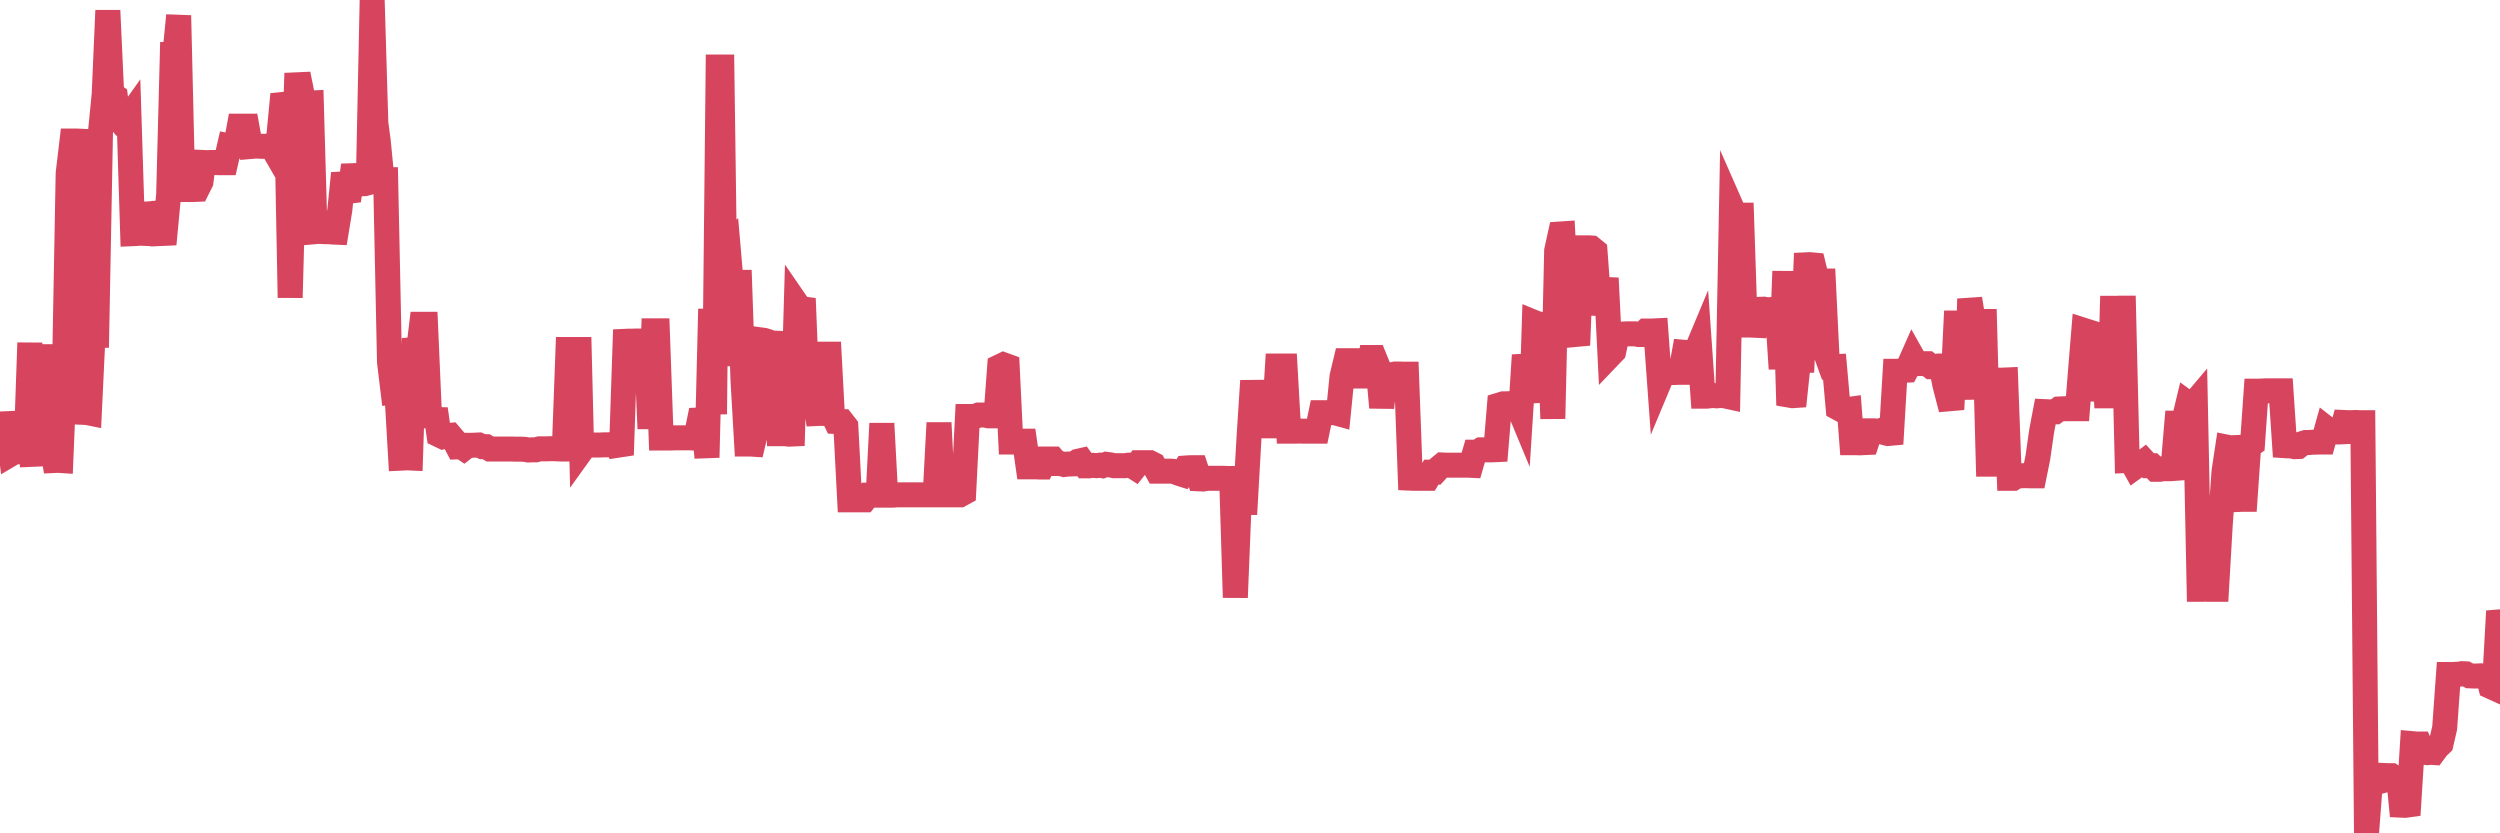 <?xml version="1.0"?><svg width="150px" height="50px" xmlns="http://www.w3.org/2000/svg" xmlns:xlink="http://www.w3.org/1999/xlink"> <polyline fill="none" stroke="#d6455d" stroke-width="1.5px" stroke-linecap="round" stroke-miterlimit="5" points="0.00,25.66 0.22,25.43 0.45,25.42 0.67,27.23 0.89,27.10 1.12,27.10 1.34,27.13 1.56,27.14 1.79,20.57 1.93,27.26 2.16,27.25 2.38,20.70 2.60,27.26 2.83,20.68 3.05,26.32 3.27,27.63 3.50,27.62 3.65,27.63 3.87,22.31 4.09,10.40 4.32,8.46 4.54,8.46 4.76,8.47 4.99,24.74 5.21,24.75 5.36,24.78 5.58,20.12 5.80,20.12 6.03,7.90 6.25,5.67 6.47,0.63 6.70,5.64 6.92,5.79 7.07,7.09 7.29,7.35 7.52,7.32 7.74,7.01 7.96,14.02 8.19,14.01 8.41,13.99 8.63,14.00 8.78,12.84 9.00,12.83 9.23,12.80 9.45,12.79 9.67,14.01 9.90,14.00 10.12,11.67 10.34,3.27 10.49,3.27 10.72,0.93 10.94,10.19 11.16,11.37 11.39,11.37 11.61,11.37 11.83,11.36 12.06,10.90 12.20,9.75 12.43,9.76 12.65,9.75 12.87,9.75 13.10,9.76 13.32,9.76 13.54,9.76 13.77,8.76 13.92,8.79 14.14,8.78 14.36,7.57 14.59,7.57 14.81,7.57 15.03,8.79 15.26,8.77 15.48,8.76 15.63,8.78 15.85,8.78 16.07,8.77 16.30,8.78 16.52,9.16 16.74,8.06 16.97,5.66 17.19,6.37 17.41,17.86 17.56,12.28 17.79,5.09 18.01,5.08 18.23,6.17 18.46,6.19 18.68,6.18 18.90,13.90 19.13,13.88 19.27,13.89 19.50,13.90 19.72,13.90 19.94,13.92 20.17,13.93 20.39,12.59 20.61,10.40 20.84,11.49 20.99,11.47 21.21,9.92 21.43,10.95 21.66,11.03 21.88,11.02 22.10,10.96 22.33,0.00 22.55,7.38 22.70,8.52 22.92,10.78 23.14,10.78 23.37,21.72 23.59,23.54 23.81,23.52 24.04,27.49 24.26,27.48 24.41,27.47 24.63,27.48 24.86,20.31 25.08,21.28 25.30,19.46 25.53,19.46 25.75,24.52 25.97,25.55 26.12,24.54 26.34,26.09 26.57,26.20 26.79,26.14 27.01,26.12 27.24,26.39 27.46,26.81 27.68,26.80 27.83,26.90 28.06,26.72 28.28,26.72 28.50,26.71 28.73,26.70 28.95,26.80 29.17,26.80 29.40,26.94 29.54,26.94 29.77,26.94 29.99,26.94 30.21,26.94 30.44,26.94 30.66,26.94 30.88,26.95 31.11,26.95 31.26,26.95 31.48,26.96 31.70,27.00 31.93,26.99 32.15,26.99 32.37,26.93 32.60,26.93 32.82,26.93 33.04,26.92 33.19,26.92 33.41,26.93 33.64,26.94 33.86,26.94 34.08,20.97 34.31,20.97 34.53,20.97 34.75,20.97 34.90,27.01 35.13,26.69 35.35,26.69 35.57,26.70 35.80,26.70 36.02,26.70 36.24,26.69 36.47,26.69 36.61,26.68 36.84,26.68 37.06,26.67 37.28,27.30 37.51,20.48 37.73,20.47 37.95,20.47 38.18,20.46 38.33,20.46 38.55,20.46 38.77,20.47 39.00,25.72 39.22,19.85 39.44,19.85 39.67,26.28 39.89,26.28 40.04,26.28 40.26,26.28 40.48,26.27 40.71,26.27 40.93,26.27 41.15,26.27 41.38,26.27 41.60,26.28 41.75,26.28 41.97,25.20 42.20,25.19 42.42,27.45 42.64,18.54 42.87,24.85 43.09,4.02 43.31,4.02 43.46,14.97 43.68,14.75 43.91,17.41 44.13,21.94 44.35,16.22 44.58,22.82 44.80,26.64 45.02,26.64 45.17,26.65 45.40,25.68 45.62,20.39 45.84,20.42 46.07,20.49 46.29,20.58 46.51,20.59 46.74,26.02 46.88,26.02 47.11,26.02 47.33,26.05 47.55,26.04 47.78,18.19 48.00,18.51 48.22,18.54 48.45,24.28 48.67,23.33 48.82,23.32 49.04,24.81 49.27,24.80 49.49,24.81 49.71,20.54 49.94,24.83 50.16,25.29 50.38,25.30 50.53,25.30 50.75,25.58 50.98,29.99 51.20,29.99 51.42,29.99 51.65,29.99 51.87,29.99 52.09,29.71 52.24,29.71 52.47,29.71 52.69,29.71 52.91,25.41 53.14,29.71 53.36,29.71 53.58,29.71 53.81,29.69 53.95,29.69 54.18,29.69 54.40,29.69 54.62,29.69 54.85,29.69 55.07,29.69 55.29,29.69 55.52,29.69 55.67,29.69 55.89,29.69 56.11,29.69 56.34,25.37 56.56,29.69 56.78,29.69 57.01,29.69 57.23,29.69 57.38,29.69 57.60,29.69 57.82,29.57 58.05,24.99 58.27,24.99 58.49,24.99 58.72,24.90 58.94,24.90 59.09,24.90 59.31,24.95 59.54,24.95 59.76,24.95 59.98,22.00 60.21,21.89 60.43,21.97 60.65,26.52 60.80,26.52 61.02,26.51 61.25,26.47 61.47,26.47 61.69,28.01 61.92,28.01 62.14,28.01 62.36,28.02 62.51,28.02 62.74,27.54 62.96,27.54 63.18,27.54 63.41,27.81 63.63,27.81 63.85,27.87 64.08,27.84 64.22,27.84 64.45,27.83 64.67,27.68 64.89,27.63 65.12,27.95 65.34,27.95 65.56,27.92 65.79,27.94 66.01,27.91 66.16,27.94 66.38,27.86 66.61,27.89 66.83,27.94 67.05,27.94 67.28,27.94 67.50,27.94 67.72,27.91 67.87,27.91 68.09,28.05 68.32,27.76 68.54,27.76 68.76,27.76 68.99,27.76 69.21,27.87 69.43,28.27 69.58,28.27 69.81,28.27 70.03,28.27 70.25,28.27 70.48,28.29 70.70,28.39 70.92,28.46 71.15,28.08 71.29,28.07 71.52,28.06 71.74,28.06 71.96,28.73 72.19,28.74 72.41,28.70 72.63,28.70 72.86,28.70 73.01,28.70 73.23,28.70 73.45,28.70 73.68,28.71 73.90,28.71 74.12,35.85 74.35,30.14 74.57,30.15 74.72,30.15 74.94,26.26 75.16,22.85 75.39,25.54 75.61,25.54 75.83,25.55 76.06,25.55 76.28,25.55 76.43,25.55 76.65,21.96 76.88,21.96 77.10,21.96 77.32,25.87 77.55,25.87 77.77,25.87 77.99,25.86 78.14,25.87 78.36,25.87 78.59,25.87 78.81,25.87 79.03,25.87 79.26,24.76 79.48,24.76 79.70,24.76 79.85,24.76 80.08,24.76 80.30,24.82 80.52,22.60 80.75,21.64 80.97,21.64 81.19,21.64 81.42,21.64 81.64,22.56 81.79,22.56 82.01,22.56 82.23,21.45 82.46,21.45 82.68,21.99 82.90,24.45 83.13,22.45 83.35,22.49 83.50,22.49 83.72,22.44 83.95,22.44 84.17,22.45 84.39,22.45 84.62,28.69 84.84,28.70 85.06,28.70 85.21,28.70 85.43,28.70 85.66,28.70 85.88,28.33 86.10,28.33 86.33,28.08 86.55,27.90 86.77,27.91 86.92,27.91 87.15,27.91 87.37,27.91 87.59,27.91 87.82,27.91 88.04,27.91 88.26,27.92 88.49,27.13 88.63,27.13 88.86,26.99 89.08,26.99 89.30,26.99 89.53,26.99 89.75,26.98 89.97,24.30 90.20,24.23 90.35,24.23 90.57,24.22 90.79,24.22 91.02,24.22 91.24,24.75 91.46,21.31 91.69,22.63 91.91,24.14 92.06,19.35 92.28,19.44 92.50,19.46 92.73,20.57 92.95,18.95 93.17,25.12 93.40,15.04 93.62,14.04 93.77,14.03 93.99,18.01 94.22,18.00 94.44,19.75 94.66,20.71 94.89,14.87 95.11,14.87 95.33,14.87 95.48,14.88 95.70,15.06 95.93,18.21 96.15,18.22 96.37,16.69 96.60,21.32 96.82,21.09 97.04,20.06 97.27,20.05 97.42,20.04 97.64,20.03 97.86,20.03 98.09,20.03 98.31,20.07 98.53,20.07 98.76,19.86 98.98,19.86 99.13,19.86 99.35,19.85 99.57,22.89 99.80,22.34 100.02,22.34 100.24,22.35 100.47,22.35 100.69,22.34 100.84,22.34 101.06,21.14 101.29,21.16 101.51,21.16 101.73,21.17 101.96,20.62 102.18,23.77 102.40,23.77 102.55,23.75 102.77,23.73 103.00,23.75 103.22,23.73 103.44,23.74 103.67,23.79 103.89,12.42 104.11,12.92 104.26,12.91 104.49,12.91 104.71,19.50 104.93,19.50 105.16,19.51 105.38,19.52 105.60,18.56 105.83,18.55 105.97,18.58 106.20,18.58 106.42,18.56 106.64,18.57 106.87,22.13 107.09,16.28 107.31,23.70 107.54,23.74 107.69,23.73 107.91,21.65 108.13,21.64 108.36,15.89 108.58,15.88 108.80,15.90 109.03,16.85 109.25,16.86 109.40,16.86 109.62,21.40 109.84,22.01 110.07,22.00 110.29,24.48 110.51,24.60 110.74,24.59 110.96,24.56 111.11,26.56 111.33,26.56 111.56,26.57 111.78,26.56 112.00,26.55 112.23,25.85 112.45,25.85 112.67,25.89 112.90,25.82 113.04,25.95 113.27,26.01 113.49,25.99 113.71,22.28 113.94,22.28 114.16,22.22 114.38,22.21 114.61,21.77 114.76,21.43 114.98,21.82 115.20,21.81 115.43,21.82 115.65,21.82 115.87,22.00 116.10,22.00 116.32,21.96 116.47,21.96 116.69,23.08 116.91,23.93 117.14,23.91 117.36,19.38 117.58,19.38 117.81,19.77 118.03,23.96 118.18,17.93 118.40,19.29 118.63,19.29 118.85,19.29 119.07,19.29 119.30,27.85 119.52,27.85 119.74,27.85 119.89,22.81 120.11,22.81 120.34,22.80 120.56,28.70 120.78,28.70 121.01,28.55 121.23,28.55 121.45,28.54 121.60,28.54 121.83,28.55 122.05,28.55 122.27,27.46 122.50,25.86 122.72,24.70 122.94,24.71 123.17,24.71 123.31,24.71 123.54,24.54 123.76,24.53 123.98,24.52 124.21,24.52 124.43,24.52 124.65,24.52 124.88,21.64 125.03,19.82 125.25,19.89 125.47,23.34 125.70,23.35 125.92,23.35 126.14,20.01 126.37,23.75 126.59,23.75 126.74,18.50 126.96,18.50 127.18,18.49 127.41,18.49 127.63,27.63 127.85,27.62 128.08,28.03 128.30,27.87 128.45,27.86 128.67,27.69 128.90,27.94 129.12,27.94 129.34,28.16 129.57,28.16 129.79,28.12 130.01,28.12 130.24,28.12 130.38,28.11 130.61,25.39 130.83,25.39 131.05,25.17 131.28,24.21 131.50,24.37 131.72,24.11 131.95,35.36 132.10,35.36 132.32,35.35 132.54,35.36 132.77,35.36 132.99,35.36 133.21,31.56 133.44,28.30 133.66,26.84 133.81,26.87 134.03,26.86 134.25,29.97 134.48,29.96 134.70,29.96 134.92,26.78 135.15,26.62 135.37,23.47 135.52,23.47 135.74,23.46 135.97,23.45 136.19,23.45 136.41,23.45 136.64,23.45 136.86,23.45 137.08,26.74 137.23,26.75 137.45,26.75 137.68,26.80 137.90,26.79 138.12,26.62 138.35,26.55 138.57,26.55 138.79,26.53 138.94,26.53 139.17,26.52 139.39,26.52 139.61,25.73 139.84,25.91 140.06,25.91 140.28,25.92 140.50,25.91 140.65,25.35 140.88,25.36 141.10,25.36 141.32,25.35 141.55,25.36 141.77,25.36 141.99,50.00 142.22,47.00 142.37,47.00 142.59,46.94 142.81,46.88 143.04,46.53 143.26,46.54 143.48,46.54 143.71,46.70 143.93,46.80 144.08,48.31 144.30,48.32 144.52,48.29 144.75,44.62 144.97,44.64 145.19,44.64 145.42,45.13 145.64,45.16 145.86,45.14 146.01,45.15 146.24,44.84 146.46,44.63 146.68,43.68 146.91,40.47 147.13,40.47 147.35,40.46 147.57,40.45 147.72,40.42 147.95,40.43 148.17,40.55 148.39,40.56 148.62,40.56 148.84,40.55 149.06,40.60 149.29,40.61 149.44,41.19 149.66,41.29 149.88,37.32 150.00,37.31 "/></svg>